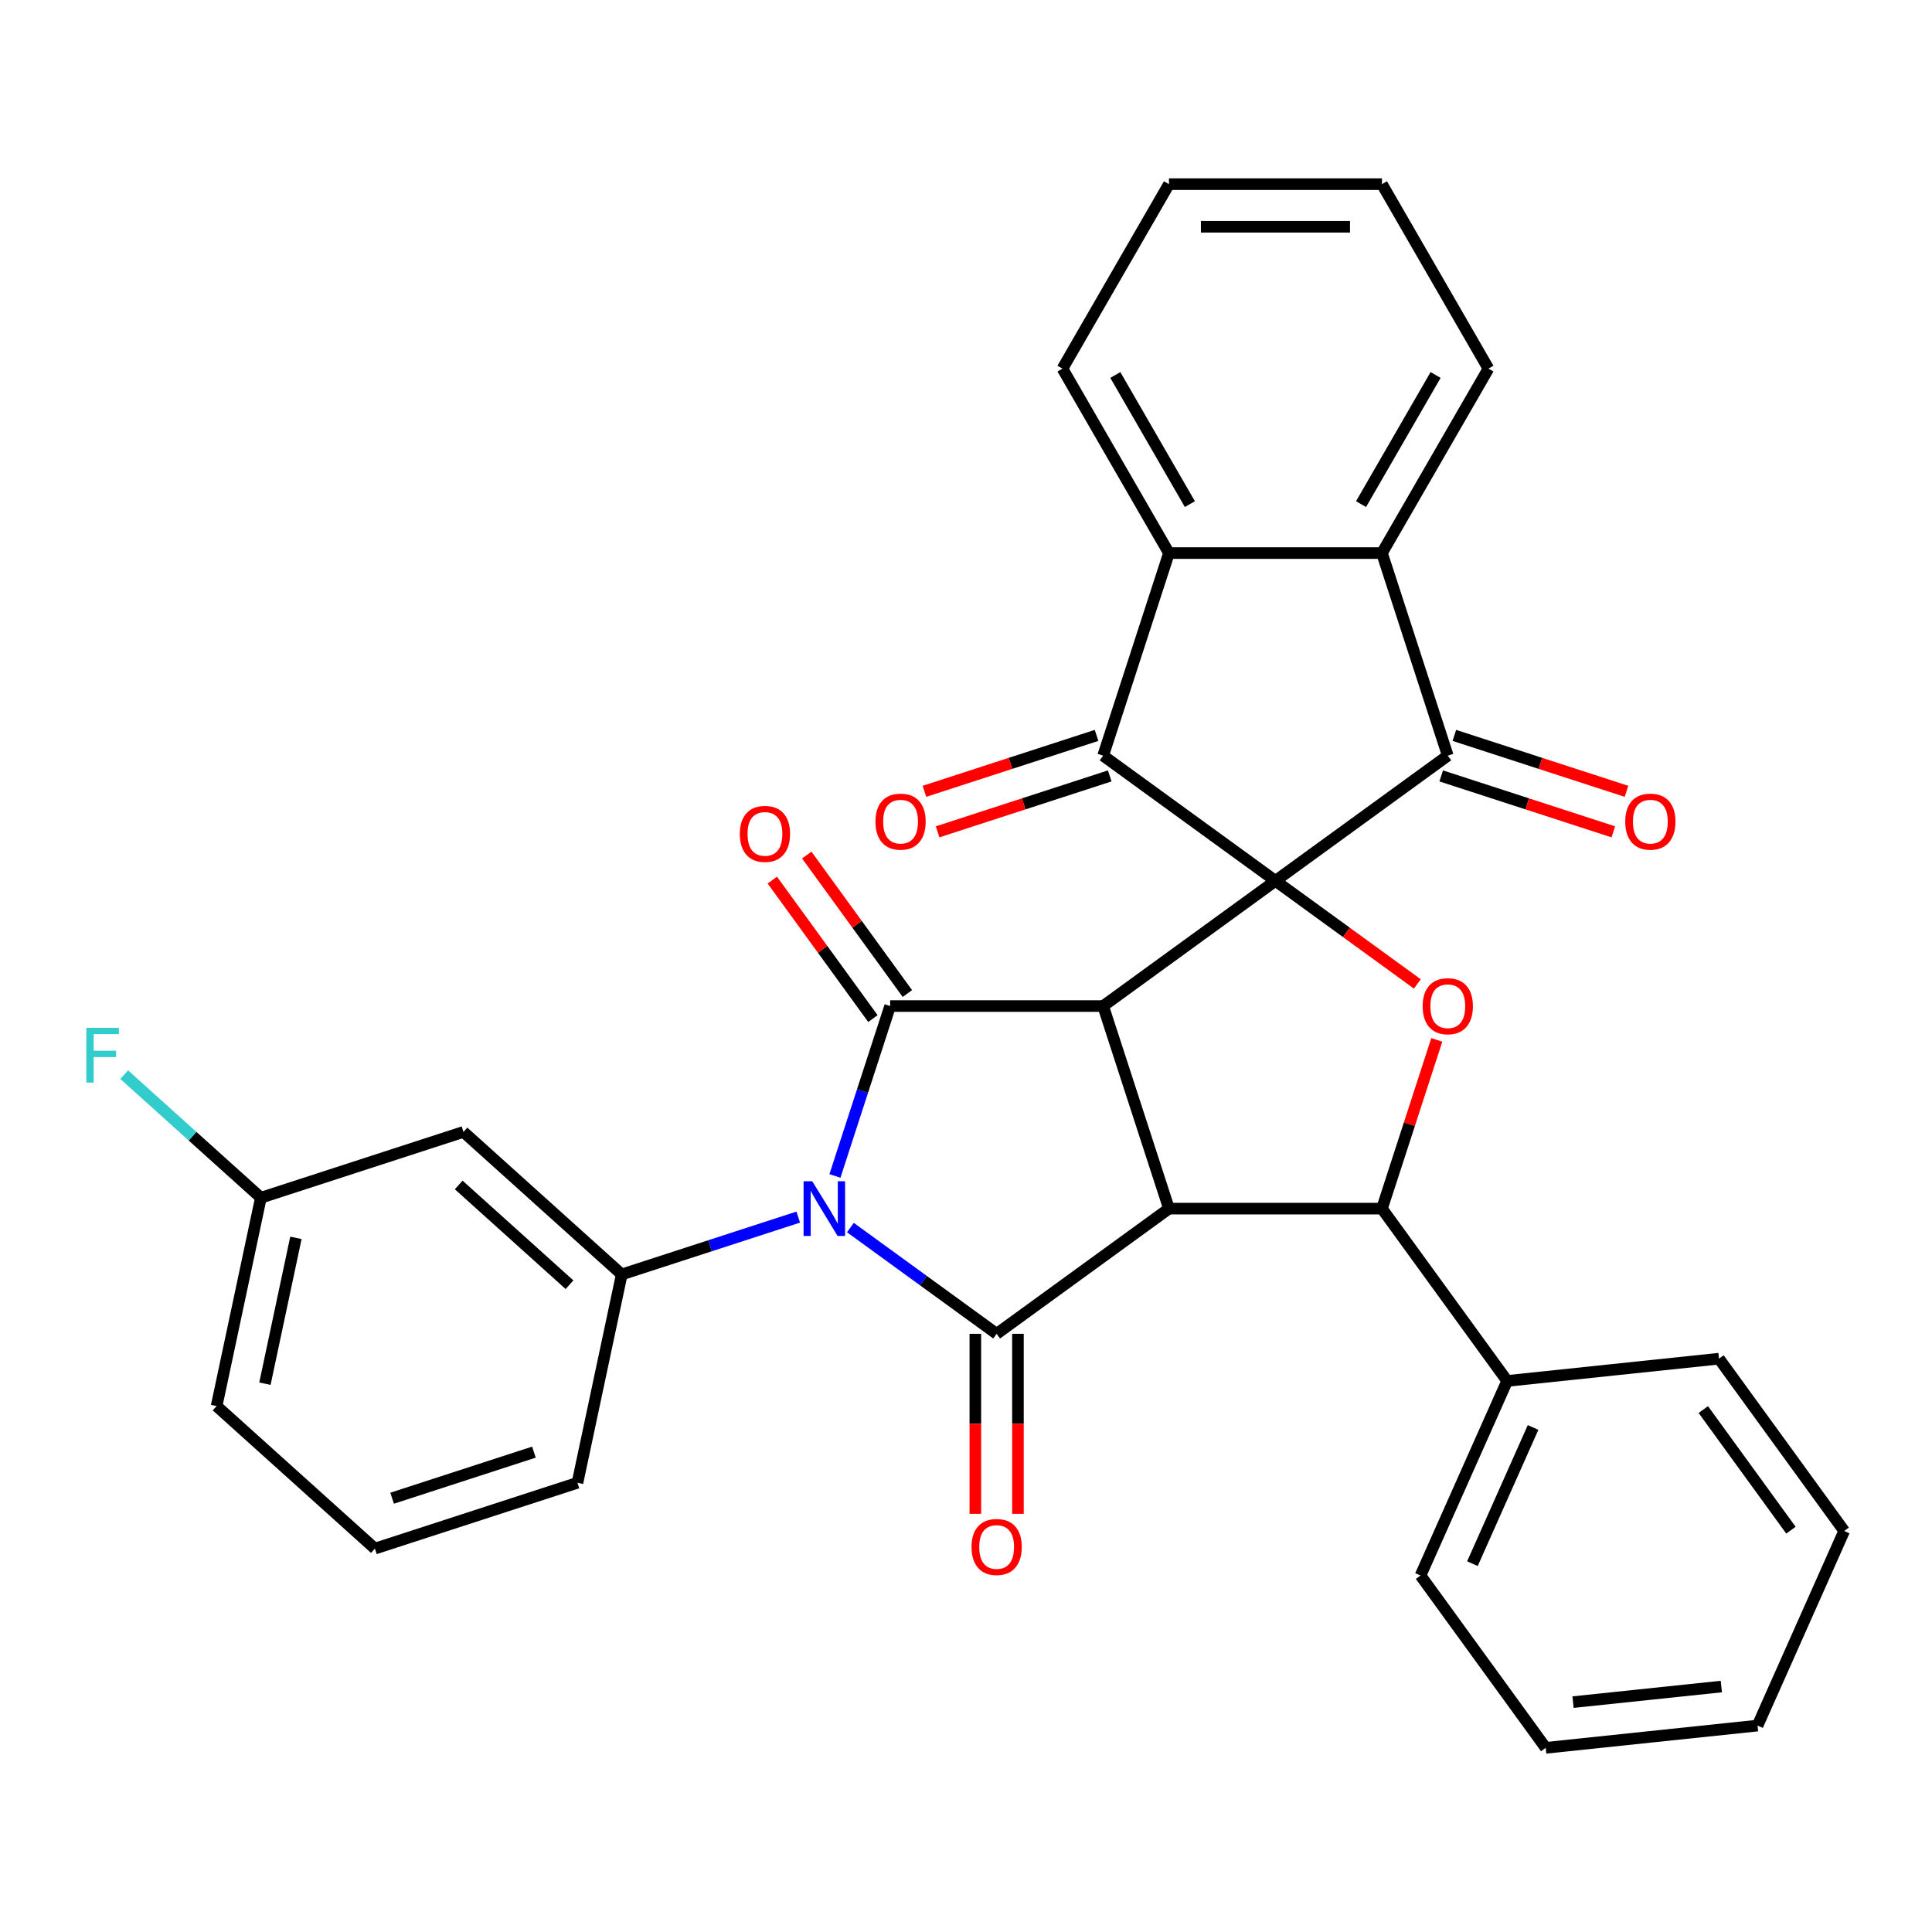 <?xml version='1.0' encoding='iso-8859-1'?>
<svg version='1.1' baseProfile='full'
              xmlns='http://www.w3.org/2000/svg'
                      xmlns:rdkit='http://www.rdkit.org/xml'
                      xmlns:xlink='http://www.w3.org/1999/xlink'
                  xml:space='preserve'
width='1000px' height='1000px' viewBox='0 0 1000 1000'>
<!-- END OF HEADER -->
<rect style='opacity:1.0;fill:#FFFFFF;stroke:none' width='1000' height='1000' x='0' y='0'> </rect>
<path class='bond-0' d='M 660.176,455.927 L 570.984,520.729' style='fill:none;fill-rule:evenodd;stroke:#000000;stroke-width:6px;stroke-linecap:butt;stroke-linejoin:miter;stroke-opacity:1' />
<path class='bond-5' d='M 660.176,455.927 L 570.984,391.126' style='fill:none;fill-rule:evenodd;stroke:#000000;stroke-width:6px;stroke-linecap:butt;stroke-linejoin:miter;stroke-opacity:1' />
<path class='bond-6' d='M 660.176,455.927 L 749.368,391.126' style='fill:none;fill-rule:evenodd;stroke:#000000;stroke-width:6px;stroke-linecap:butt;stroke-linejoin:miter;stroke-opacity:1' />
<path class='bond-7' d='M 660.176,455.927 L 696.894,482.604' style='fill:none;fill-rule:evenodd;stroke:#000000;stroke-width:6px;stroke-linecap:butt;stroke-linejoin:miter;stroke-opacity:1' />
<path class='bond-7' d='M 696.894,482.604 L 733.612,509.281' style='fill:none;fill-rule:evenodd;stroke:#FF0000;stroke-width:6px;stroke-linecap:butt;stroke-linejoin:miter;stroke-opacity:1' />
<path class='bond-2' d='M 570.984,520.729 L 605.053,625.58' style='fill:none;fill-rule:evenodd;stroke:#000000;stroke-width:6px;stroke-linecap:butt;stroke-linejoin:miter;stroke-opacity:1' />
<path class='bond-3' d='M 570.984,520.729 L 460.738,520.729' style='fill:none;fill-rule:evenodd;stroke:#000000;stroke-width:6px;stroke-linecap:butt;stroke-linejoin:miter;stroke-opacity:1' />
<path class='bond-1' d='M 432.166,608.664 L 446.452,564.696' style='fill:none;fill-rule:evenodd;stroke:#0000FF;stroke-width:6px;stroke-linecap:butt;stroke-linejoin:miter;stroke-opacity:1' />
<path class='bond-1' d='M 446.452,564.696 L 460.738,520.729' style='fill:none;fill-rule:evenodd;stroke:#000000;stroke-width:6px;stroke-linecap:butt;stroke-linejoin:miter;stroke-opacity:1' />
<path class='bond-11' d='M 413.173,629.965 L 367.496,644.806' style='fill:none;fill-rule:evenodd;stroke:#0000FF;stroke-width:6px;stroke-linecap:butt;stroke-linejoin:miter;stroke-opacity:1' />
<path class='bond-11' d='M 367.496,644.806 L 321.818,659.648' style='fill:none;fill-rule:evenodd;stroke:#000000;stroke-width:6px;stroke-linecap:butt;stroke-linejoin:miter;stroke-opacity:1' />
<path class='bond-34' d='M 440.166,635.385 L 478.013,662.883' style='fill:none;fill-rule:evenodd;stroke:#0000FF;stroke-width:6px;stroke-linecap:butt;stroke-linejoin:miter;stroke-opacity:1' />
<path class='bond-34' d='M 478.013,662.883 L 515.861,690.381' style='fill:none;fill-rule:evenodd;stroke:#000000;stroke-width:6px;stroke-linecap:butt;stroke-linejoin:miter;stroke-opacity:1' />
<path class='bond-4' d='M 605.053,625.58 L 515.861,690.381' style='fill:none;fill-rule:evenodd;stroke:#000000;stroke-width:6px;stroke-linecap:butt;stroke-linejoin:miter;stroke-opacity:1' />
<path class='bond-32' d='M 605.053,625.58 L 715.3,625.58' style='fill:none;fill-rule:evenodd;stroke:#000000;stroke-width:6px;stroke-linecap:butt;stroke-linejoin:miter;stroke-opacity:1' />
<path class='bond-13' d='M 469.657,514.249 L 443.619,478.411' style='fill:none;fill-rule:evenodd;stroke:#000000;stroke-width:6px;stroke-linecap:butt;stroke-linejoin:miter;stroke-opacity:1' />
<path class='bond-13' d='M 443.619,478.411 L 417.581,442.573' style='fill:none;fill-rule:evenodd;stroke:#FF0000;stroke-width:6px;stroke-linecap:butt;stroke-linejoin:miter;stroke-opacity:1' />
<path class='bond-13' d='M 451.818,527.209 L 425.781,491.371' style='fill:none;fill-rule:evenodd;stroke:#000000;stroke-width:6px;stroke-linecap:butt;stroke-linejoin:miter;stroke-opacity:1' />
<path class='bond-13' d='M 425.781,491.371 L 399.743,455.533' style='fill:none;fill-rule:evenodd;stroke:#FF0000;stroke-width:6px;stroke-linecap:butt;stroke-linejoin:miter;stroke-opacity:1' />
<path class='bond-14' d='M 504.836,690.381 L 504.836,736.967' style='fill:none;fill-rule:evenodd;stroke:#000000;stroke-width:6px;stroke-linecap:butt;stroke-linejoin:miter;stroke-opacity:1' />
<path class='bond-14' d='M 504.836,736.967 L 504.836,783.552' style='fill:none;fill-rule:evenodd;stroke:#FF0000;stroke-width:6px;stroke-linecap:butt;stroke-linejoin:miter;stroke-opacity:1' />
<path class='bond-14' d='M 526.886,690.381 L 526.886,736.967' style='fill:none;fill-rule:evenodd;stroke:#000000;stroke-width:6px;stroke-linecap:butt;stroke-linejoin:miter;stroke-opacity:1' />
<path class='bond-14' d='M 526.886,736.967 L 526.886,783.552' style='fill:none;fill-rule:evenodd;stroke:#FF0000;stroke-width:6px;stroke-linecap:butt;stroke-linejoin:miter;stroke-opacity:1' />
<path class='bond-9' d='M 570.984,391.126 L 605.053,286.275' style='fill:none;fill-rule:evenodd;stroke:#000000;stroke-width:6px;stroke-linecap:butt;stroke-linejoin:miter;stroke-opacity:1' />
<path class='bond-15' d='M 567.578,380.641 L 523.03,395.115' style='fill:none;fill-rule:evenodd;stroke:#000000;stroke-width:6px;stroke-linecap:butt;stroke-linejoin:miter;stroke-opacity:1' />
<path class='bond-15' d='M 523.03,395.115 L 478.483,409.589' style='fill:none;fill-rule:evenodd;stroke:#FF0000;stroke-width:6px;stroke-linecap:butt;stroke-linejoin:miter;stroke-opacity:1' />
<path class='bond-15' d='M 574.391,401.611 L 529.844,416.085' style='fill:none;fill-rule:evenodd;stroke:#000000;stroke-width:6px;stroke-linecap:butt;stroke-linejoin:miter;stroke-opacity:1' />
<path class='bond-15' d='M 529.844,416.085 L 485.296,430.56' style='fill:none;fill-rule:evenodd;stroke:#FF0000;stroke-width:6px;stroke-linecap:butt;stroke-linejoin:miter;stroke-opacity:1' />
<path class='bond-10' d='M 749.368,391.126 L 715.3,286.275' style='fill:none;fill-rule:evenodd;stroke:#000000;stroke-width:6px;stroke-linecap:butt;stroke-linejoin:miter;stroke-opacity:1' />
<path class='bond-16' d='M 745.961,401.611 L 790.508,416.085' style='fill:none;fill-rule:evenodd;stroke:#000000;stroke-width:6px;stroke-linecap:butt;stroke-linejoin:miter;stroke-opacity:1' />
<path class='bond-16' d='M 790.508,416.085 L 835.056,430.56' style='fill:none;fill-rule:evenodd;stroke:#FF0000;stroke-width:6px;stroke-linecap:butt;stroke-linejoin:miter;stroke-opacity:1' />
<path class='bond-16' d='M 752.774,380.641 L 797.322,395.115' style='fill:none;fill-rule:evenodd;stroke:#000000;stroke-width:6px;stroke-linecap:butt;stroke-linejoin:miter;stroke-opacity:1' />
<path class='bond-16' d='M 797.322,395.115 L 841.869,409.589' style='fill:none;fill-rule:evenodd;stroke:#FF0000;stroke-width:6px;stroke-linecap:butt;stroke-linejoin:miter;stroke-opacity:1' />
<path class='bond-8' d='M 743.676,538.245 L 729.488,581.912' style='fill:none;fill-rule:evenodd;stroke:#FF0000;stroke-width:6px;stroke-linecap:butt;stroke-linejoin:miter;stroke-opacity:1' />
<path class='bond-8' d='M 729.488,581.912 L 715.3,625.58' style='fill:none;fill-rule:evenodd;stroke:#000000;stroke-width:6px;stroke-linecap:butt;stroke-linejoin:miter;stroke-opacity:1' />
<path class='bond-17' d='M 715.3,625.58 L 780.101,714.771' style='fill:none;fill-rule:evenodd;stroke:#000000;stroke-width:6px;stroke-linecap:butt;stroke-linejoin:miter;stroke-opacity:1' />
<path class='bond-22' d='M 605.053,286.275 L 549.929,190.798' style='fill:none;fill-rule:evenodd;stroke:#000000;stroke-width:6px;stroke-linecap:butt;stroke-linejoin:miter;stroke-opacity:1' />
<path class='bond-22' d='M 615.879,260.929 L 577.293,194.095' style='fill:none;fill-rule:evenodd;stroke:#000000;stroke-width:6px;stroke-linecap:butt;stroke-linejoin:miter;stroke-opacity:1' />
<path class='bond-33' d='M 605.053,286.275 L 715.3,286.275' style='fill:none;fill-rule:evenodd;stroke:#000000;stroke-width:6px;stroke-linecap:butt;stroke-linejoin:miter;stroke-opacity:1' />
<path class='bond-21' d='M 715.3,286.275 L 770.423,190.798' style='fill:none;fill-rule:evenodd;stroke:#000000;stroke-width:6px;stroke-linecap:butt;stroke-linejoin:miter;stroke-opacity:1' />
<path class='bond-21' d='M 704.473,260.929 L 743.059,194.095' style='fill:none;fill-rule:evenodd;stroke:#000000;stroke-width:6px;stroke-linecap:butt;stroke-linejoin:miter;stroke-opacity:1' />
<path class='bond-12' d='M 321.818,659.648 L 239.889,585.878' style='fill:none;fill-rule:evenodd;stroke:#000000;stroke-width:6px;stroke-linecap:butt;stroke-linejoin:miter;stroke-opacity:1' />
<path class='bond-12' d='M 294.775,664.968 L 237.424,613.33' style='fill:none;fill-rule:evenodd;stroke:#000000;stroke-width:6px;stroke-linecap:butt;stroke-linejoin:miter;stroke-opacity:1' />
<path class='bond-19' d='M 321.818,659.648 L 298.897,767.486' style='fill:none;fill-rule:evenodd;stroke:#000000;stroke-width:6px;stroke-linecap:butt;stroke-linejoin:miter;stroke-opacity:1' />
<path class='bond-18' d='M 239.889,585.878 L 135.038,619.947' style='fill:none;fill-rule:evenodd;stroke:#000000;stroke-width:6px;stroke-linecap:butt;stroke-linejoin:miter;stroke-opacity:1' />
<path class='bond-24' d='M 780.101,714.771 L 735.26,815.487' style='fill:none;fill-rule:evenodd;stroke:#000000;stroke-width:6px;stroke-linecap:butt;stroke-linejoin:miter;stroke-opacity:1' />
<path class='bond-24' d='M 793.518,738.847 L 762.129,809.348' style='fill:none;fill-rule:evenodd;stroke:#000000;stroke-width:6px;stroke-linecap:butt;stroke-linejoin:miter;stroke-opacity:1' />
<path class='bond-25' d='M 780.101,714.771 L 889.744,703.247' style='fill:none;fill-rule:evenodd;stroke:#000000;stroke-width:6px;stroke-linecap:butt;stroke-linejoin:miter;stroke-opacity:1' />
<path class='bond-20' d='M 135.038,619.947 L 99.661,588.093' style='fill:none;fill-rule:evenodd;stroke:#000000;stroke-width:6px;stroke-linecap:butt;stroke-linejoin:miter;stroke-opacity:1' />
<path class='bond-20' d='M 99.661,588.093 L 64.285,556.24' style='fill:none;fill-rule:evenodd;stroke:#33CCCC;stroke-width:6px;stroke-linecap:butt;stroke-linejoin:miter;stroke-opacity:1' />
<path class='bond-37' d='M 135.038,619.947 L 112.116,727.784' style='fill:none;fill-rule:evenodd;stroke:#000000;stroke-width:6px;stroke-linecap:butt;stroke-linejoin:miter;stroke-opacity:1' />
<path class='bond-37' d='M 153.167,640.706 L 137.122,716.193' style='fill:none;fill-rule:evenodd;stroke:#000000;stroke-width:6px;stroke-linecap:butt;stroke-linejoin:miter;stroke-opacity:1' />
<path class='bond-23' d='M 298.897,767.486 L 194.046,801.554' style='fill:none;fill-rule:evenodd;stroke:#000000;stroke-width:6px;stroke-linecap:butt;stroke-linejoin:miter;stroke-opacity:1' />
<path class='bond-23' d='M 276.355,751.626 L 202.96,775.473' style='fill:none;fill-rule:evenodd;stroke:#000000;stroke-width:6px;stroke-linecap:butt;stroke-linejoin:miter;stroke-opacity:1' />
<path class='bond-28' d='M 770.423,190.798 L 715.3,95.322' style='fill:none;fill-rule:evenodd;stroke:#000000;stroke-width:6px;stroke-linecap:butt;stroke-linejoin:miter;stroke-opacity:1' />
<path class='bond-27' d='M 549.929,190.798 L 605.053,95.322' style='fill:none;fill-rule:evenodd;stroke:#000000;stroke-width:6px;stroke-linecap:butt;stroke-linejoin:miter;stroke-opacity:1' />
<path class='bond-26' d='M 194.046,801.554 L 112.116,727.784' style='fill:none;fill-rule:evenodd;stroke:#000000;stroke-width:6px;stroke-linecap:butt;stroke-linejoin:miter;stroke-opacity:1' />
<path class='bond-29' d='M 735.26,815.487 L 800.061,904.679' style='fill:none;fill-rule:evenodd;stroke:#000000;stroke-width:6px;stroke-linecap:butt;stroke-linejoin:miter;stroke-opacity:1' />
<path class='bond-30' d='M 889.744,703.247 L 954.545,792.439' style='fill:none;fill-rule:evenodd;stroke:#000000;stroke-width:6px;stroke-linecap:butt;stroke-linejoin:miter;stroke-opacity:1' />
<path class='bond-30' d='M 881.626,729.586 L 926.987,792.021' style='fill:none;fill-rule:evenodd;stroke:#000000;stroke-width:6px;stroke-linecap:butt;stroke-linejoin:miter;stroke-opacity:1' />
<path class='bond-35' d='M 605.053,95.322 L 715.3,95.322' style='fill:none;fill-rule:evenodd;stroke:#000000;stroke-width:6px;stroke-linecap:butt;stroke-linejoin:miter;stroke-opacity:1' />
<path class='bond-35' d='M 621.59,117.371 L 698.762,117.371' style='fill:none;fill-rule:evenodd;stroke:#000000;stroke-width:6px;stroke-linecap:butt;stroke-linejoin:miter;stroke-opacity:1' />
<path class='bond-36' d='M 800.061,904.679 L 909.704,893.155' style='fill:none;fill-rule:evenodd;stroke:#000000;stroke-width:6px;stroke-linecap:butt;stroke-linejoin:miter;stroke-opacity:1' />
<path class='bond-36' d='M 814.203,881.021 L 890.953,872.955' style='fill:none;fill-rule:evenodd;stroke:#000000;stroke-width:6px;stroke-linecap:butt;stroke-linejoin:miter;stroke-opacity:1' />
<path class='bond-31' d='M 954.545,792.439 L 909.704,893.155' style='fill:none;fill-rule:evenodd;stroke:#000000;stroke-width:6px;stroke-linecap:butt;stroke-linejoin:miter;stroke-opacity:1' />
<path  class='atom-2' d='M 420.409 611.42
L 429.689 626.42
Q 430.609 627.9, 432.089 630.58
Q 433.569 633.26, 433.649 633.42
L 433.649 611.42
L 437.409 611.42
L 437.409 639.74
L 433.529 639.74
L 423.569 623.34
Q 422.409 621.42, 421.169 619.22
Q 419.969 617.02, 419.609 616.34
L 419.609 639.74
L 415.929 639.74
L 415.929 611.42
L 420.409 611.42
' fill='#0000FF'/>
<path  class='atom-8' d='M 736.368 520.809
Q 736.368 514.009, 739.728 510.209
Q 743.088 506.409, 749.368 506.409
Q 755.648 506.409, 759.008 510.209
Q 762.368 514.009, 762.368 520.809
Q 762.368 527.689, 758.968 531.609
Q 755.568 535.489, 749.368 535.489
Q 743.128 535.489, 739.728 531.609
Q 736.368 527.729, 736.368 520.809
M 749.368 532.289
Q 753.688 532.289, 756.008 529.409
Q 758.368 526.489, 758.368 520.809
Q 758.368 515.249, 756.008 512.449
Q 753.688 509.609, 749.368 509.609
Q 745.048 509.609, 742.688 512.409
Q 740.368 515.209, 740.368 520.809
Q 740.368 526.529, 742.688 529.409
Q 745.048 532.289, 749.368 532.289
' fill='#FF0000'/>
<path  class='atom-14' d='M 382.936 431.617
Q 382.936 424.817, 386.296 421.017
Q 389.656 417.217, 395.936 417.217
Q 402.216 417.217, 405.576 421.017
Q 408.936 424.817, 408.936 431.617
Q 408.936 438.497, 405.536 442.417
Q 402.136 446.297, 395.936 446.297
Q 389.696 446.297, 386.296 442.417
Q 382.936 438.537, 382.936 431.617
M 395.936 443.097
Q 400.256 443.097, 402.576 440.217
Q 404.936 437.297, 404.936 431.617
Q 404.936 426.057, 402.576 423.257
Q 400.256 420.417, 395.936 420.417
Q 391.616 420.417, 389.256 423.217
Q 386.936 426.017, 386.936 431.617
Q 386.936 437.337, 389.256 440.217
Q 391.616 443.097, 395.936 443.097
' fill='#FF0000'/>
<path  class='atom-15' d='M 502.861 800.708
Q 502.861 793.908, 506.221 790.108
Q 509.581 786.308, 515.861 786.308
Q 522.141 786.308, 525.501 790.108
Q 528.861 793.908, 528.861 800.708
Q 528.861 807.588, 525.461 811.508
Q 522.061 815.388, 515.861 815.388
Q 509.621 815.388, 506.221 811.508
Q 502.861 807.628, 502.861 800.708
M 515.861 812.188
Q 520.181 812.188, 522.501 809.308
Q 524.861 806.388, 524.861 800.708
Q 524.861 795.148, 522.501 792.348
Q 520.181 789.508, 515.861 789.508
Q 511.541 789.508, 509.181 792.308
Q 506.861 795.108, 506.861 800.708
Q 506.861 806.428, 509.181 809.308
Q 511.541 812.188, 515.861 812.188
' fill='#FF0000'/>
<path  class='atom-16' d='M 453.133 425.274
Q 453.133 418.474, 456.493 414.674
Q 459.853 410.874, 466.133 410.874
Q 472.413 410.874, 475.773 414.674
Q 479.133 418.474, 479.133 425.274
Q 479.133 432.154, 475.733 436.074
Q 472.333 439.954, 466.133 439.954
Q 459.893 439.954, 456.493 436.074
Q 453.133 432.194, 453.133 425.274
M 466.133 436.754
Q 470.453 436.754, 472.773 433.874
Q 475.133 430.954, 475.133 425.274
Q 475.133 419.714, 472.773 416.914
Q 470.453 414.074, 466.133 414.074
Q 461.813 414.074, 459.453 416.874
Q 457.133 419.674, 457.133 425.274
Q 457.133 430.994, 459.453 433.874
Q 461.813 436.754, 466.133 436.754
' fill='#FF0000'/>
<path  class='atom-17' d='M 841.219 425.274
Q 841.219 418.474, 844.579 414.674
Q 847.939 410.874, 854.219 410.874
Q 860.499 410.874, 863.859 414.674
Q 867.219 418.474, 867.219 425.274
Q 867.219 432.154, 863.819 436.074
Q 860.419 439.954, 854.219 439.954
Q 847.979 439.954, 844.579 436.074
Q 841.219 432.194, 841.219 425.274
M 854.219 436.754
Q 858.539 436.754, 860.859 433.874
Q 863.219 430.954, 863.219 425.274
Q 863.219 419.714, 860.859 416.914
Q 858.539 414.074, 854.219 414.074
Q 849.899 414.074, 847.539 416.874
Q 845.219 419.674, 845.219 425.274
Q 845.219 430.994, 847.539 433.874
Q 849.899 436.754, 854.219 436.754
' fill='#FF0000'/>
<path  class='atom-21' d='M 44.689 532.017
L 61.529 532.017
L 61.529 535.257
L 48.489 535.257
L 48.489 543.857
L 60.089 543.857
L 60.089 547.137
L 48.489 547.137
L 48.489 560.337
L 44.689 560.337
L 44.689 532.017
' fill='#33CCCC'/>
</svg>
